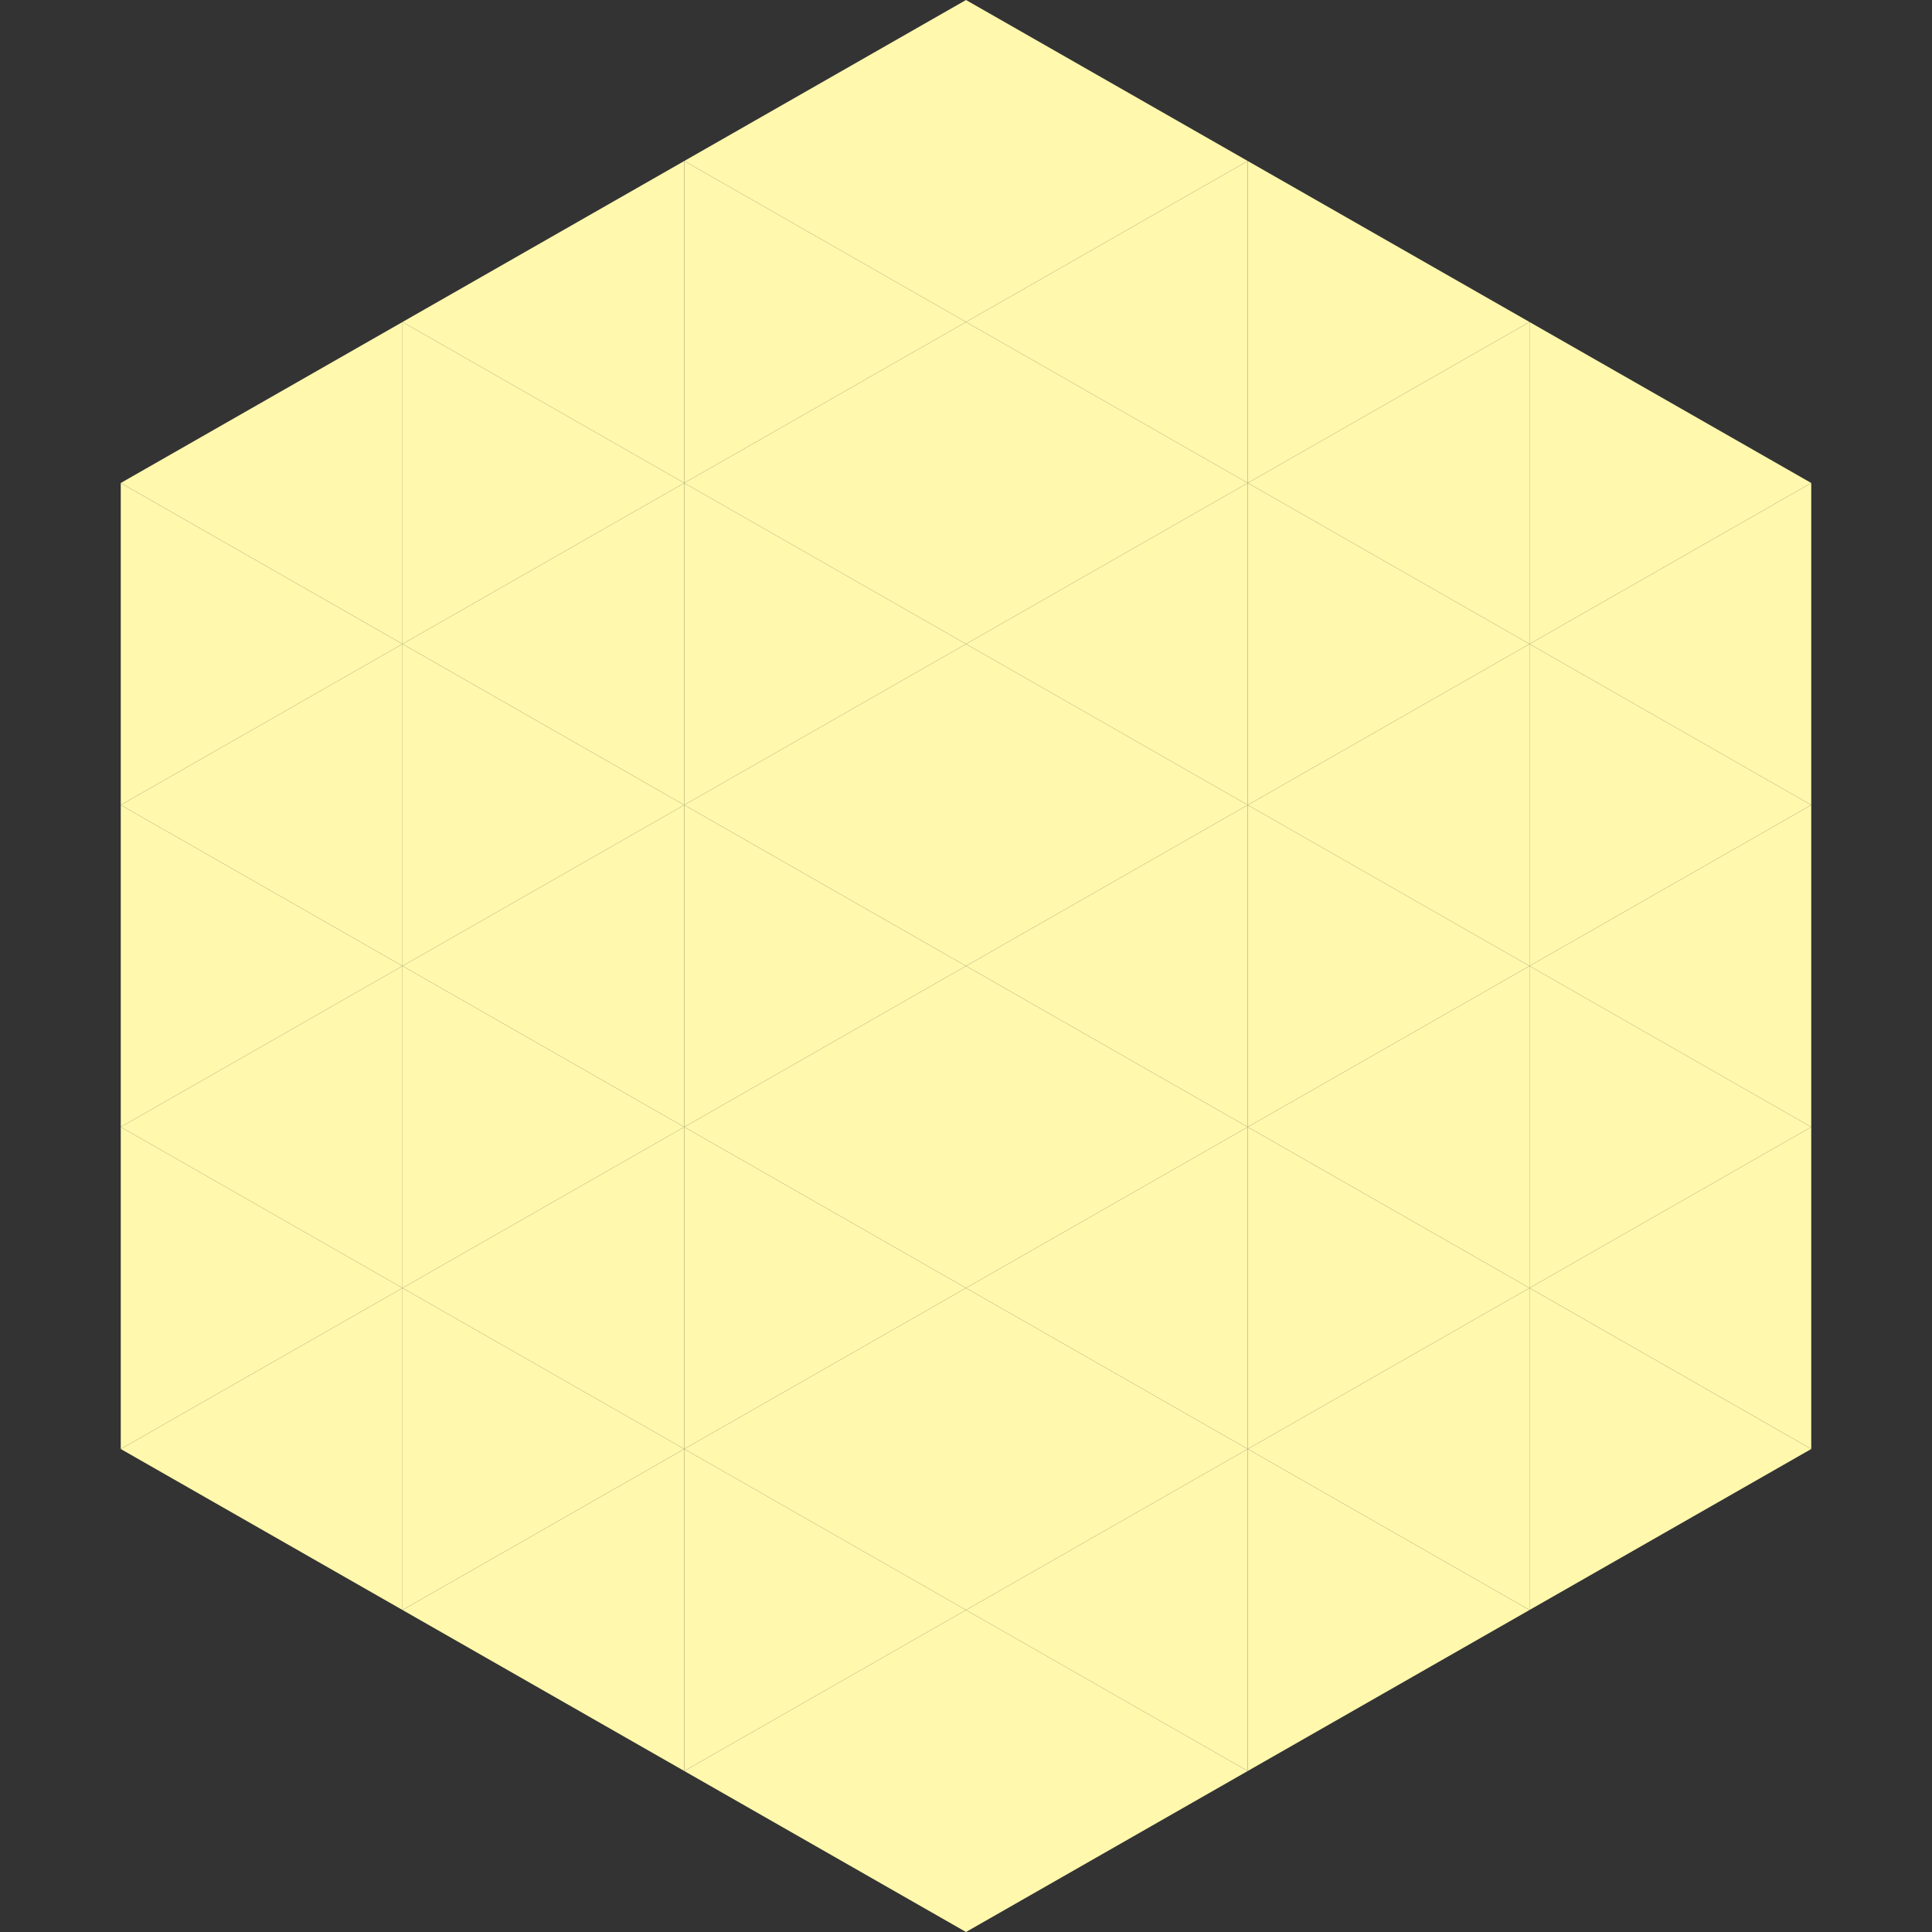 <?xml version="1.0"?>
<!-- Generated by SVGo -->
<svg width="240" height="240"
     xmlns="http://www.w3.org/2000/svg"
     xmlns:xlink="http://www.w3.org/1999/xlink">
<rect width="100%" height="100%" fill="#333333" stroke="none"/>
<polygon points="50,40 15,60 50,80" style="fill:rgb(255,248,173)" />
<polygon points="190,40 225,60 190,80" style="fill:rgb(255,248,173)" />
<polygon points="15,60 50,80 15,100" style="fill:rgb(255,248,173)" />
<polygon points="225,60 190,80 225,100" style="fill:rgb(255,248,173)" />
<polygon points="50,80 15,100 50,120" style="fill:rgb(255,248,173)" />
<polygon points="190,80 225,100 190,120" style="fill:rgb(255,248,173)" />
<polygon points="15,100 50,120 15,140" style="fill:rgb(255,248,173)" />
<polygon points="225,100 190,120 225,140" style="fill:rgb(255,248,173)" />
<polygon points="50,120 15,140 50,160" style="fill:rgb(255,248,173)" />
<polygon points="190,120 225,140 190,160" style="fill:rgb(255,248,173)" />
<polygon points="15,140 50,160 15,180" style="fill:rgb(255,248,173)" />
<polygon points="225,140 190,160 225,180" style="fill:rgb(255,248,173)" />
<polygon points="50,160 15,180 50,200" style="fill:rgb(255,248,173)" />
<polygon points="190,160 225,180 190,200" style="fill:rgb(255,248,173)" />
<polygon points="15,180 50,200 15,220" style="fill:rgb(255,255,255); fill-opacity:0" />
<polygon points="225,180 190,200 225,220" style="fill:rgb(255,255,255); fill-opacity:0" />
<polygon points="50,0 85,20 50,40" style="fill:rgb(255,255,255); fill-opacity:0" />
<polygon points="190,0 155,20 190,40" style="fill:rgb(255,255,255); fill-opacity:0" />
<polygon points="85,20 50,40 85,60" style="fill:rgb(255,248,173)" />
<polygon points="155,20 190,40 155,60" style="fill:rgb(255,248,173)" />
<polygon points="50,40 85,60 50,80" style="fill:rgb(255,248,173)" />
<polygon points="190,40 155,60 190,80" style="fill:rgb(255,248,173)" />
<polygon points="85,60 50,80 85,100" style="fill:rgb(255,248,173)" />
<polygon points="155,60 190,80 155,100" style="fill:rgb(255,248,173)" />
<polygon points="50,80 85,100 50,120" style="fill:rgb(255,248,173)" />
<polygon points="190,80 155,100 190,120" style="fill:rgb(255,248,173)" />
<polygon points="85,100 50,120 85,140" style="fill:rgb(255,248,173)" />
<polygon points="155,100 190,120 155,140" style="fill:rgb(255,248,173)" />
<polygon points="50,120 85,140 50,160" style="fill:rgb(255,248,173)" />
<polygon points="190,120 155,140 190,160" style="fill:rgb(255,248,173)" />
<polygon points="85,140 50,160 85,180" style="fill:rgb(255,248,173)" />
<polygon points="155,140 190,160 155,180" style="fill:rgb(255,248,173)" />
<polygon points="50,160 85,180 50,200" style="fill:rgb(255,248,173)" />
<polygon points="190,160 155,180 190,200" style="fill:rgb(255,248,173)" />
<polygon points="85,180 50,200 85,220" style="fill:rgb(255,248,173)" />
<polygon points="155,180 190,200 155,220" style="fill:rgb(255,248,173)" />
<polygon points="120,0 85,20 120,40" style="fill:rgb(255,248,173)" />
<polygon points="120,0 155,20 120,40" style="fill:rgb(255,248,173)" />
<polygon points="85,20 120,40 85,60" style="fill:rgb(255,248,173)" />
<polygon points="155,20 120,40 155,60" style="fill:rgb(255,248,173)" />
<polygon points="120,40 85,60 120,80" style="fill:rgb(255,248,173)" />
<polygon points="120,40 155,60 120,80" style="fill:rgb(255,248,173)" />
<polygon points="85,60 120,80 85,100" style="fill:rgb(255,248,173)" />
<polygon points="155,60 120,80 155,100" style="fill:rgb(255,248,173)" />
<polygon points="120,80 85,100 120,120" style="fill:rgb(255,248,173)" />
<polygon points="120,80 155,100 120,120" style="fill:rgb(255,248,173)" />
<polygon points="85,100 120,120 85,140" style="fill:rgb(255,248,173)" />
<polygon points="155,100 120,120 155,140" style="fill:rgb(255,248,173)" />
<polygon points="120,120 85,140 120,160" style="fill:rgb(255,248,173)" />
<polygon points="120,120 155,140 120,160" style="fill:rgb(255,248,173)" />
<polygon points="85,140 120,160 85,180" style="fill:rgb(255,248,173)" />
<polygon points="155,140 120,160 155,180" style="fill:rgb(255,248,173)" />
<polygon points="120,160 85,180 120,200" style="fill:rgb(255,248,173)" />
<polygon points="120,160 155,180 120,200" style="fill:rgb(255,248,173)" />
<polygon points="85,180 120,200 85,220" style="fill:rgb(255,248,173)" />
<polygon points="155,180 120,200 155,220" style="fill:rgb(255,248,173)" />
<polygon points="120,200 85,220 120,240" style="fill:rgb(255,248,173)" />
<polygon points="120,200 155,220 120,240" style="fill:rgb(255,248,173)" />
<polygon points="85,220 120,240 85,260" style="fill:rgb(255,255,255); fill-opacity:0" />
<polygon points="155,220 120,240 155,260" style="fill:rgb(255,255,255); fill-opacity:0" />
</svg>
